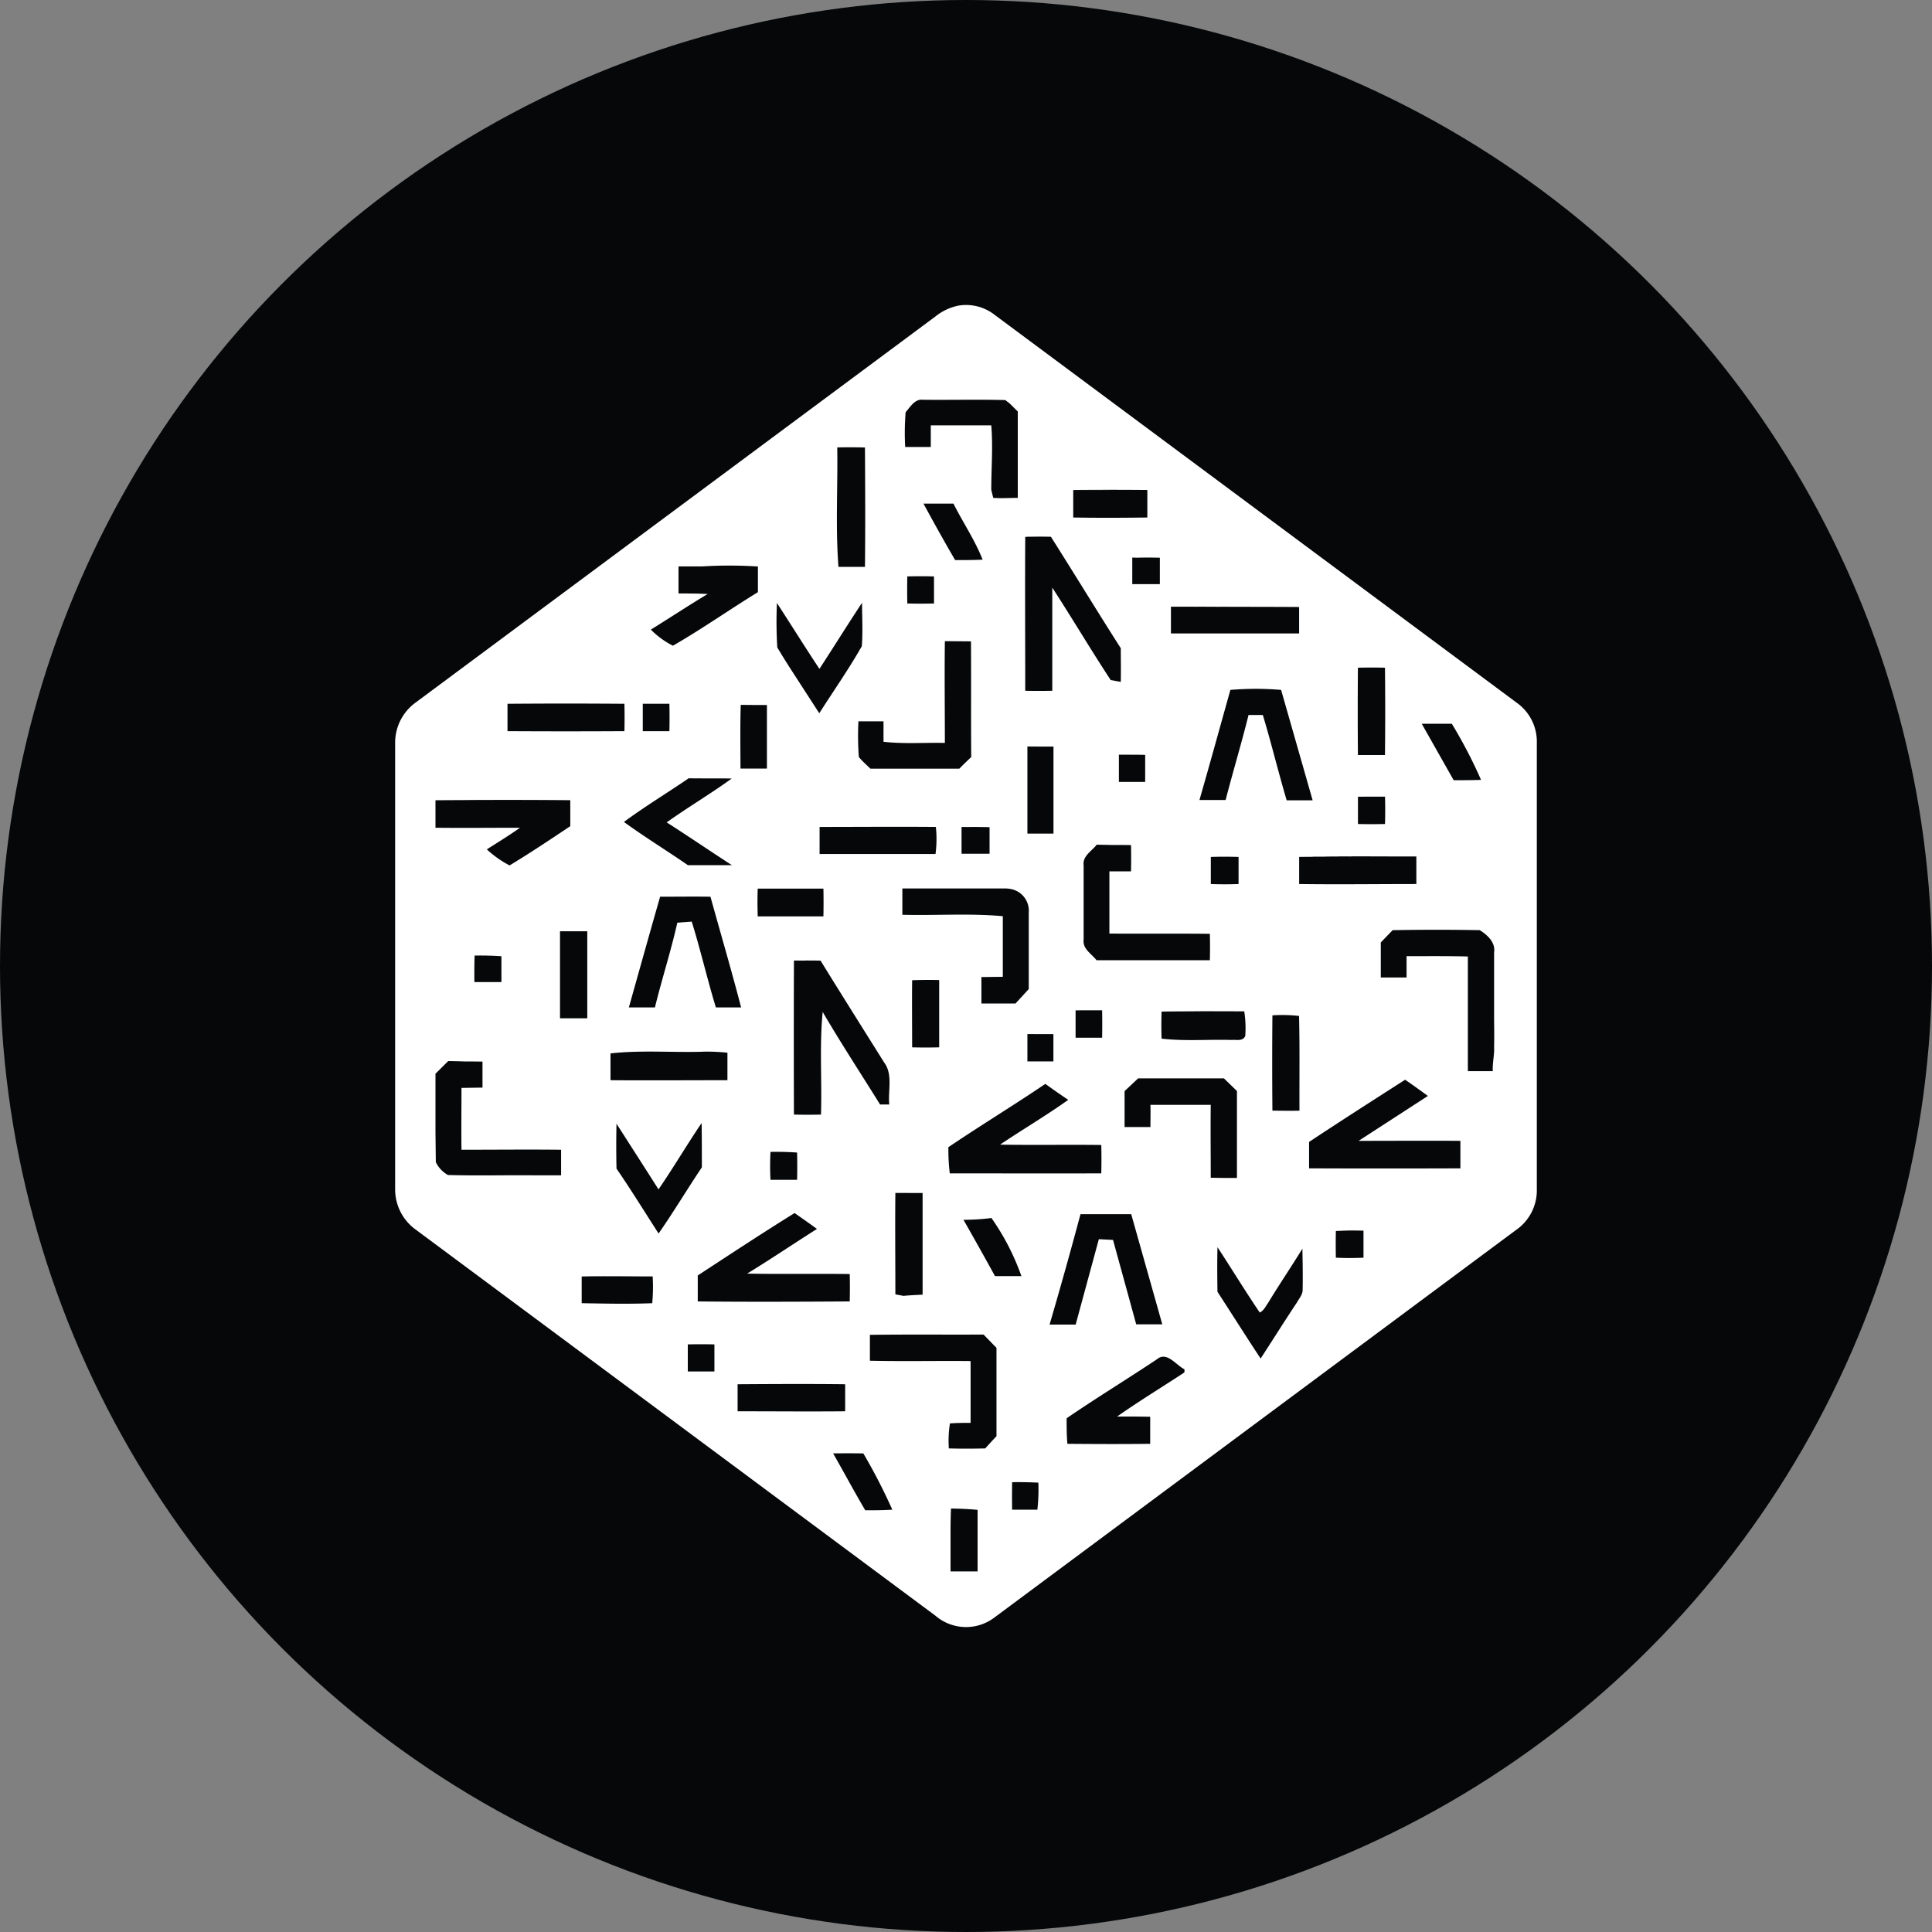 <?xml version="1.0" encoding="UTF-8"?>
<svg xmlns="http://www.w3.org/2000/svg" width="50" height="50" viewBox="0 0 50 50">
  <rect x="0" y="0" width="50" height="50" fill="#808080" stroke="none"/>
  <g id="Numerai_nuclear_resonance" data-name="Numerai – nuclear resonance" transform="translate(0.117 0.117)">
    <circle id="Ellipse_8552" data-name="Ellipse 8552" cx="25" cy="25" r="25" transform="translate(-0.117 -0.117)" fill="#050708"></circle>
    <path id="Path_47495" data-name="Path 47495" d="M21.048,5.022a1.2,1.2,0,0,1,.975.239L35.557,15.316a1.234,1.234,0,0,1,.49,1.017V27.878a1.247,1.247,0,0,1-.538,1.061L22.023,38.958a1.216,1.216,0,0,1-1.543-.039q-6.718-4.992-13.435-9.981A1.285,1.285,0,0,1,6.5,27.88V16.34a1.285,1.285,0,0,1,.54-1.058L20.479,5.3a1.4,1.4,0,0,1,.569-.277Zm-.162,31.126c-.008.18-.011.362-.012.543l0,1.084c.233,0,.467,0,.7,0V36.182q-.344-.032-.691-.034ZM18.227,34.72l-.392,0c.28.49.546.988.832,1.473.233,0,.467,0,.7-.016a14.782,14.782,0,0,0-.75-1.456q-.393-.006-.785,0Zm4.241.746q-.006.356,0,.712h.653a4.738,4.738,0,0,0,.026-.7Q22.811,35.461,22.468,35.466Zm-.739-3.821c-.98.006-1.961-.006-2.942.008q0,.334,0,.669c.868.02,1.737,0,2.606.009v1.6c-.18,0-.358,0-.535.014a2.9,2.9,0,0,0-.028.647c.314.009.628.008.942,0,.095-.107.193-.212.291-.317,0-.762,0-1.524,0-2.286l-.336-.345Zm5.2.9c-.222-.109-.459-.479-.718-.257-.773.515-1.569,1-2.333,1.524,0,.221,0,.442.02.661.715.006,1.429.009,2.143,0,0-.233,0-.467,0-.7q-.263-.006-.526-.006l-.33,0c.568-.4,1.162-.76,1.742-1.142Zm-10.174.386-1.392,0c0,.233,0,.467,0,.7.927,0,1.855.009,2.784,0v-.7c-.928-.011-1.857-.006-2.784,0ZM14.418,31.9l-.344,0c0,.233,0,.468,0,.7.229,0,.459,0,.689,0q0-.35,0-.7-.344-.008-.689,0Zm13.364-2.51c-.009.383-.006.765,0,1.148.373.575.739,1.156,1.117,1.728.314-.482.622-.974.941-1.454.059-.106.154-.208.146-.339.008-.35,0-.7-.006-1.05-.289.471-.6.928-.886,1.4-.065.09-.114.205-.218.252-.376-.554-.723-1.126-1.089-1.684Zm-2.232-.86c-.437,0-.874,0-1.313,0q-.383,1.433-.8,2.857l.675,0,.6-2.21.367.019c.2.729.4,1.454.6,2.185.224,0,.451,0,.675,0Zm-13.611,1.6-.611.012v.691c.608.011,1.218.026,1.826,0a4.668,4.668,0,0,0,.011-.692c-.613,0-1.225-.014-1.837.006Zm4.9-1.63c-.844.524-1.675,1.072-2.507,1.616,0,.224,0,.448,0,.672,1.311.014,2.622.008,3.933,0,.006-.236.006-.473,0-.709-.886-.012-1.77.006-2.655-.011.611-.372,1.2-.773,1.807-1.156-.193-.142-.389-.277-.583-.415Zm2.955-.519-.348,0c-.009.874,0,1.75,0,2.624l.21.039c.165-.016.33-.023.495-.031,0-.877,0-1.754,0-2.631q-.348,0-.7,0Zm2.143.647a5.436,5.436,0,0,1-.729.047q.413.723.816,1.457l.684,0A6.223,6.223,0,0,0,21.936,28.634Zm9.267.331-.358.006q-.007.345,0,.691c.238.011.477.011.715,0v-.7q-.358-.008-.715,0ZM14.426,26.179c-.381.563-.726,1.151-1.11,1.709-.359-.566-.723-1.131-1.087-1.7q-.013.581,0,1.162c.378.551.728,1.12,1.089,1.68.39-.558.739-1.146,1.12-1.712,0-.381,0-.762-.006-1.143Zm1.788.739a7.011,7.011,0,0,0,0,.723c.23,0,.46,0,.689,0q.008-.353,0-.706-.342-.024-.684-.017Zm9.512-1.9-.348.327c0,.311,0,.621,0,.93.222,0,.446,0,.669,0,0-.191.006-.383,0-.575l1.561,0c-.008.63,0,1.258,0,1.886.226.006.451.008.678.006V25.342l-.337-.327c-.743,0-1.487,0-2.23,0ZM8.313,24.567H7.874l-.33.328,0,1.526.009.762a.755.755,0,0,0,.314.333c.762.022,1.526,0,2.289.009h.319l.32,0c0-.221,0-.442,0-.663-.858-.009-1.718,0-2.578,0-.006-.535,0-1.068,0-1.6l.544-.008q0-.337,0-.673-.438-.007-.876,0Zm15.014.591c-.827.56-1.68,1.078-2.509,1.638a5.161,5.161,0,0,0,.036.677c1.306,0,2.614.006,3.921,0q.009-.367,0-.734c-.871-.011-1.745.006-2.619-.009.583-.393,1.191-.75,1.764-1.159-.2-.134-.4-.274-.591-.412Zm9.314-.109c-.832.533-1.664,1.065-2.488,1.611,0,.227,0,.456,0,.684q1.96.007,3.916,0c0-.236,0-.476,0-.712-.879-.006-1.757,0-2.634,0l1.793-1.162c-.193-.14-.389-.283-.586-.417ZM17.166,21.966l-.345,0q-.007,1.995,0,3.986c.233.006.467.006.7,0,.028-.886-.042-1.776.044-2.656.473.81.991,1.6,1.485,2.395l.238,0c-.037-.362.1-.779-.134-1.09-.549-.877-1.1-1.75-1.644-2.633q-.344-.006-.687,0ZM29.893,23.4a3.916,3.916,0,0,0-.689-.016q-.011,1.233,0,2.467c.232,0,.463.006.7,0C29.9,25.037,29.914,24.219,29.893,23.4Zm-15.412.925c-.8.025-1.608-.045-2.407.044,0,.232,0,.462,0,.694,1.009.008,2.016,0,3.026,0v-.712a5.308,5.308,0,0,0-.622-.028Zm20.105-3.145q-1.135-.021-2.271,0l-.306.317c0,.3,0,.607,0,.908.222,0,.445,0,.667,0l0-.552c.529,0,1.058-.006,1.586.008l0,2.967.645,0c-.011-.215.047-.426.034-.641.008-.264,0-.527,0-.79,0-.547,0-1.1,0-1.644.04-.255-.174-.451-.365-.569ZM23.2,23.868l-.337,0v.708c.226,0,.449,0,.673,0,0-.236,0-.473,0-.706q-.337,0-.673,0Zm-2.97-1.393-.35,0c-.006.579,0,1.159,0,1.737.233.006.467.006.7,0,0-.582,0-1.162,0-1.742q-.35-.007-.7,0Zm7.173.806-1.067.006c-.008.233-.008.467,0,.7.6.07,1.21.016,1.815.034.121-.012.281.042.35-.1a2.79,2.79,0,0,0-.026-.641c-.712,0-1.423-.006-2.135,0Zm-2.949-.026-.344,0c0,.236,0,.473,0,.708.229,0,.457,0,.687,0q.006-.355,0-.709-.344,0-.687,0ZM11.467,21.208h-.7l0,2.252h.706V21.208Zm2.543-.894-.652,0c-.274.953-.54,1.91-.809,2.865l.675,0c.179-.736.414-1.456.579-2.193l.373-.028c.229.734.4,1.484.625,2.221l.653,0c-.249-.96-.529-1.91-.793-2.865-.435-.006-.868,0-1.3,0ZM22.4,20.1l-.107,0H19.627q0,.341,0,.681c.866.023,1.737-.042,2.6.037v1.569l-.554.006v.684c.3,0,.589,0,.883,0l.342-.373V20.72a.57.57,0,0,0-.6-.614ZM8.557,21.837c-.008.229-.008.457-.006.686.233,0,.467,0,.7,0v-.669q-.346-.023-.692-.017ZM25.1,18.967h-.443c-.126.166-.37.291-.339.533q0,.963,0,1.928c-.03.24.21.365.334.53.978,0,1.956,0,2.933,0,.006-.227.006-.456,0-.684-.869-.009-1.737,0-2.6-.006v-1.61l.56,0q.006-.34,0-.68c-.3-.006-.591,0-.886,0Zm-7.516,1.138h-1.7c-.009.24-.008.479,0,.718h1.7q.007-.359,0-.718Zm13.83-.826-1.518.006c0,.233,0,.47,0,.7,1.011.014,2.022,0,3.033,0,0-.236,0-.474,0-.712-1.011,0-2.022-.009-3.033,0Zm-3.445,0-.359.006q0,.35,0,.7.359.014.718,0c0-.233,0-.467,0-.7q-.359-.013-.718,0ZM9.286,17.818l-1.742,0c0,.236,0,.474,0,.711.728.008,1.457,0,2.187,0-.28.2-.571.376-.858.56a2.7,2.7,0,0,0,.589.415c.533-.322,1.053-.669,1.571-1.016l0-.672c-1.163-.011-2.327-.008-3.488,0Zm4.818-.574c-.558.383-1.138.732-1.683,1.135.54.392,1.107.74,1.655,1.118.379,0,.759,0,1.138,0-.563-.365-1.12-.745-1.686-1.107.551-.393,1.135-.737,1.683-1.135-.37-.006-.737,0-1.107-.006Zm4.89,1.264H17.485c0,.233,0,.468,0,.7,1,0,2,0,3,0a2.927,2.927,0,0,0,.009-.7c-1-.009-2.011,0-3.017,0Zm2.527,0-.362,0v.694c.241,0,.482,0,.725,0v-.687q-.362-.012-.725,0ZM23.2,16.426h-.337v2.255h.675c0-.751,0-1.5,0-2.253q-.337,0-.675,0Zm8.568,1.3-.35,0c0,.235,0,.471,0,.706.233.006.467.006.7,0q.01-.354,0-.708c-.233,0-.467,0-.7,0Zm-2.339-2.764a7.707,7.707,0,0,0-1.313,0c-.266.952-.527,1.9-.8,2.849.226,0,.451,0,.677,0,.19-.737.411-1.465.593-2.2l.37,0c.221.732.4,1.476.617,2.208h.672Zm-3.857,1.675-.341,0q0,.353,0,.706h.68c0-.233,0-.468,0-.7q-.341-.009-.681,0Zm8.274-.8c-.26,0-.519,0-.778,0l.827,1.462c.235,0,.473,0,.708-.009a12.336,12.336,0,0,0-.759-1.457ZM21.061,13.7l-.334,0c-.011.877,0,1.757,0,2.634-.53-.012-1.061.031-1.588-.03q0-.264,0-.529H18.49a7.346,7.346,0,0,0,.011.925c.09.106.194.2.3.3.765,0,1.53,0,2.3,0q.152-.154.308-.3c-.008-1,0-2-.006-2.994q-.334-.005-.669,0Zm-5.28,1.65h-.337c-.016.551-.008,1.1-.006,1.648h.684c0-.549,0-1.1,0-1.645-.226,0-.451,0-.675,0Zm15.983-.963-.347,0q-.01,1.13,0,2.26c.232,0,.463,0,.7,0q.012-1.129,0-2.26-.348-.008-.7,0Zm-20.843.928-1.513.006c0,.233,0,.471,0,.708q1.514.009,3.026,0,.008-.354,0-.708-1.513-.012-3.026,0Zm2.675.006h-.687v.709c.23,0,.459,0,.689,0q.008-.355,0-.709ZM18.588,12.7c-.375.568-.736,1.148-1.107,1.718-.373-.563-.731-1.138-1.1-1.706a10.927,10.927,0,0,0,.009,1.151c.115.191.233.383.355.572l.732,1.131c.367-.577.762-1.14,1.1-1.734.031-.376.006-.756.006-1.132ZM23.143,11l-.336,0c-.008,1.328,0,2.656,0,3.984q.35.007.7,0l0-2.669c.513.79.992,1.6,1.512,2.392l.261.047c.006-.291,0-.582,0-.871-.611-.956-1.2-1.925-1.809-2.885q-.336-.006-.672,0Zm-8.246.746-.5.02q-.281,0-.563,0c0,.233,0,.468,0,.7.25,0,.5,0,.754.014-.5.3-.978.617-1.47.921a2.188,2.188,0,0,0,.571.417c.751-.432,1.462-.933,2.2-1.386,0-.221,0-.443,0-.664a11.851,11.851,0,0,0-1.5,0Zm13.34,1.062-1.659,0V13.5q1.661,0,3.317,0v-.684q-1.656-.009-3.317,0ZM20.1,12.025l-.345,0q-.007.352,0,.7.345.009.691,0c0-.236,0-.47,0-.7q-.345-.01-.691,0Zm5.835-.487-.358,0,0,.687c.238,0,.476,0,.714,0v-.684q-.358-.01-.715,0ZM18.3,8.678l-.358.008c.016,1.03-.047,2.064.031,3.092.229,0,.457,0,.686,0,.011-1.03.006-2.059,0-3.09q-.361-.01-.722,0Zm2.647,1.462c-.258,0-.516,0-.774,0,.267.491.538.98.82,1.462.236,0,.474,0,.711-.011C21.505,11.082,21.194,10.628,20.949,10.14Zm4.062-.351-.96,0c0,.236,0,.474,0,.711.639.011,1.278.008,1.918,0q0-.356,0-.712-.959-.009-1.918,0ZM21.227,7.453l-1.067,0c-.208-.028-.33.187-.448.322a6.64,6.64,0,0,0-.012.9h.663l0-.56h1.565c.047.555,0,1.112,0,1.669l.051.208c.21.016.423,0,.635,0q0-1.117,0-2.235l-.208-.207-.115-.089c-.709-.019-1.421,0-2.131-.008Z" transform="translate(3.609 2.776)" fill="#fff"></path>
  </g>
</svg>
